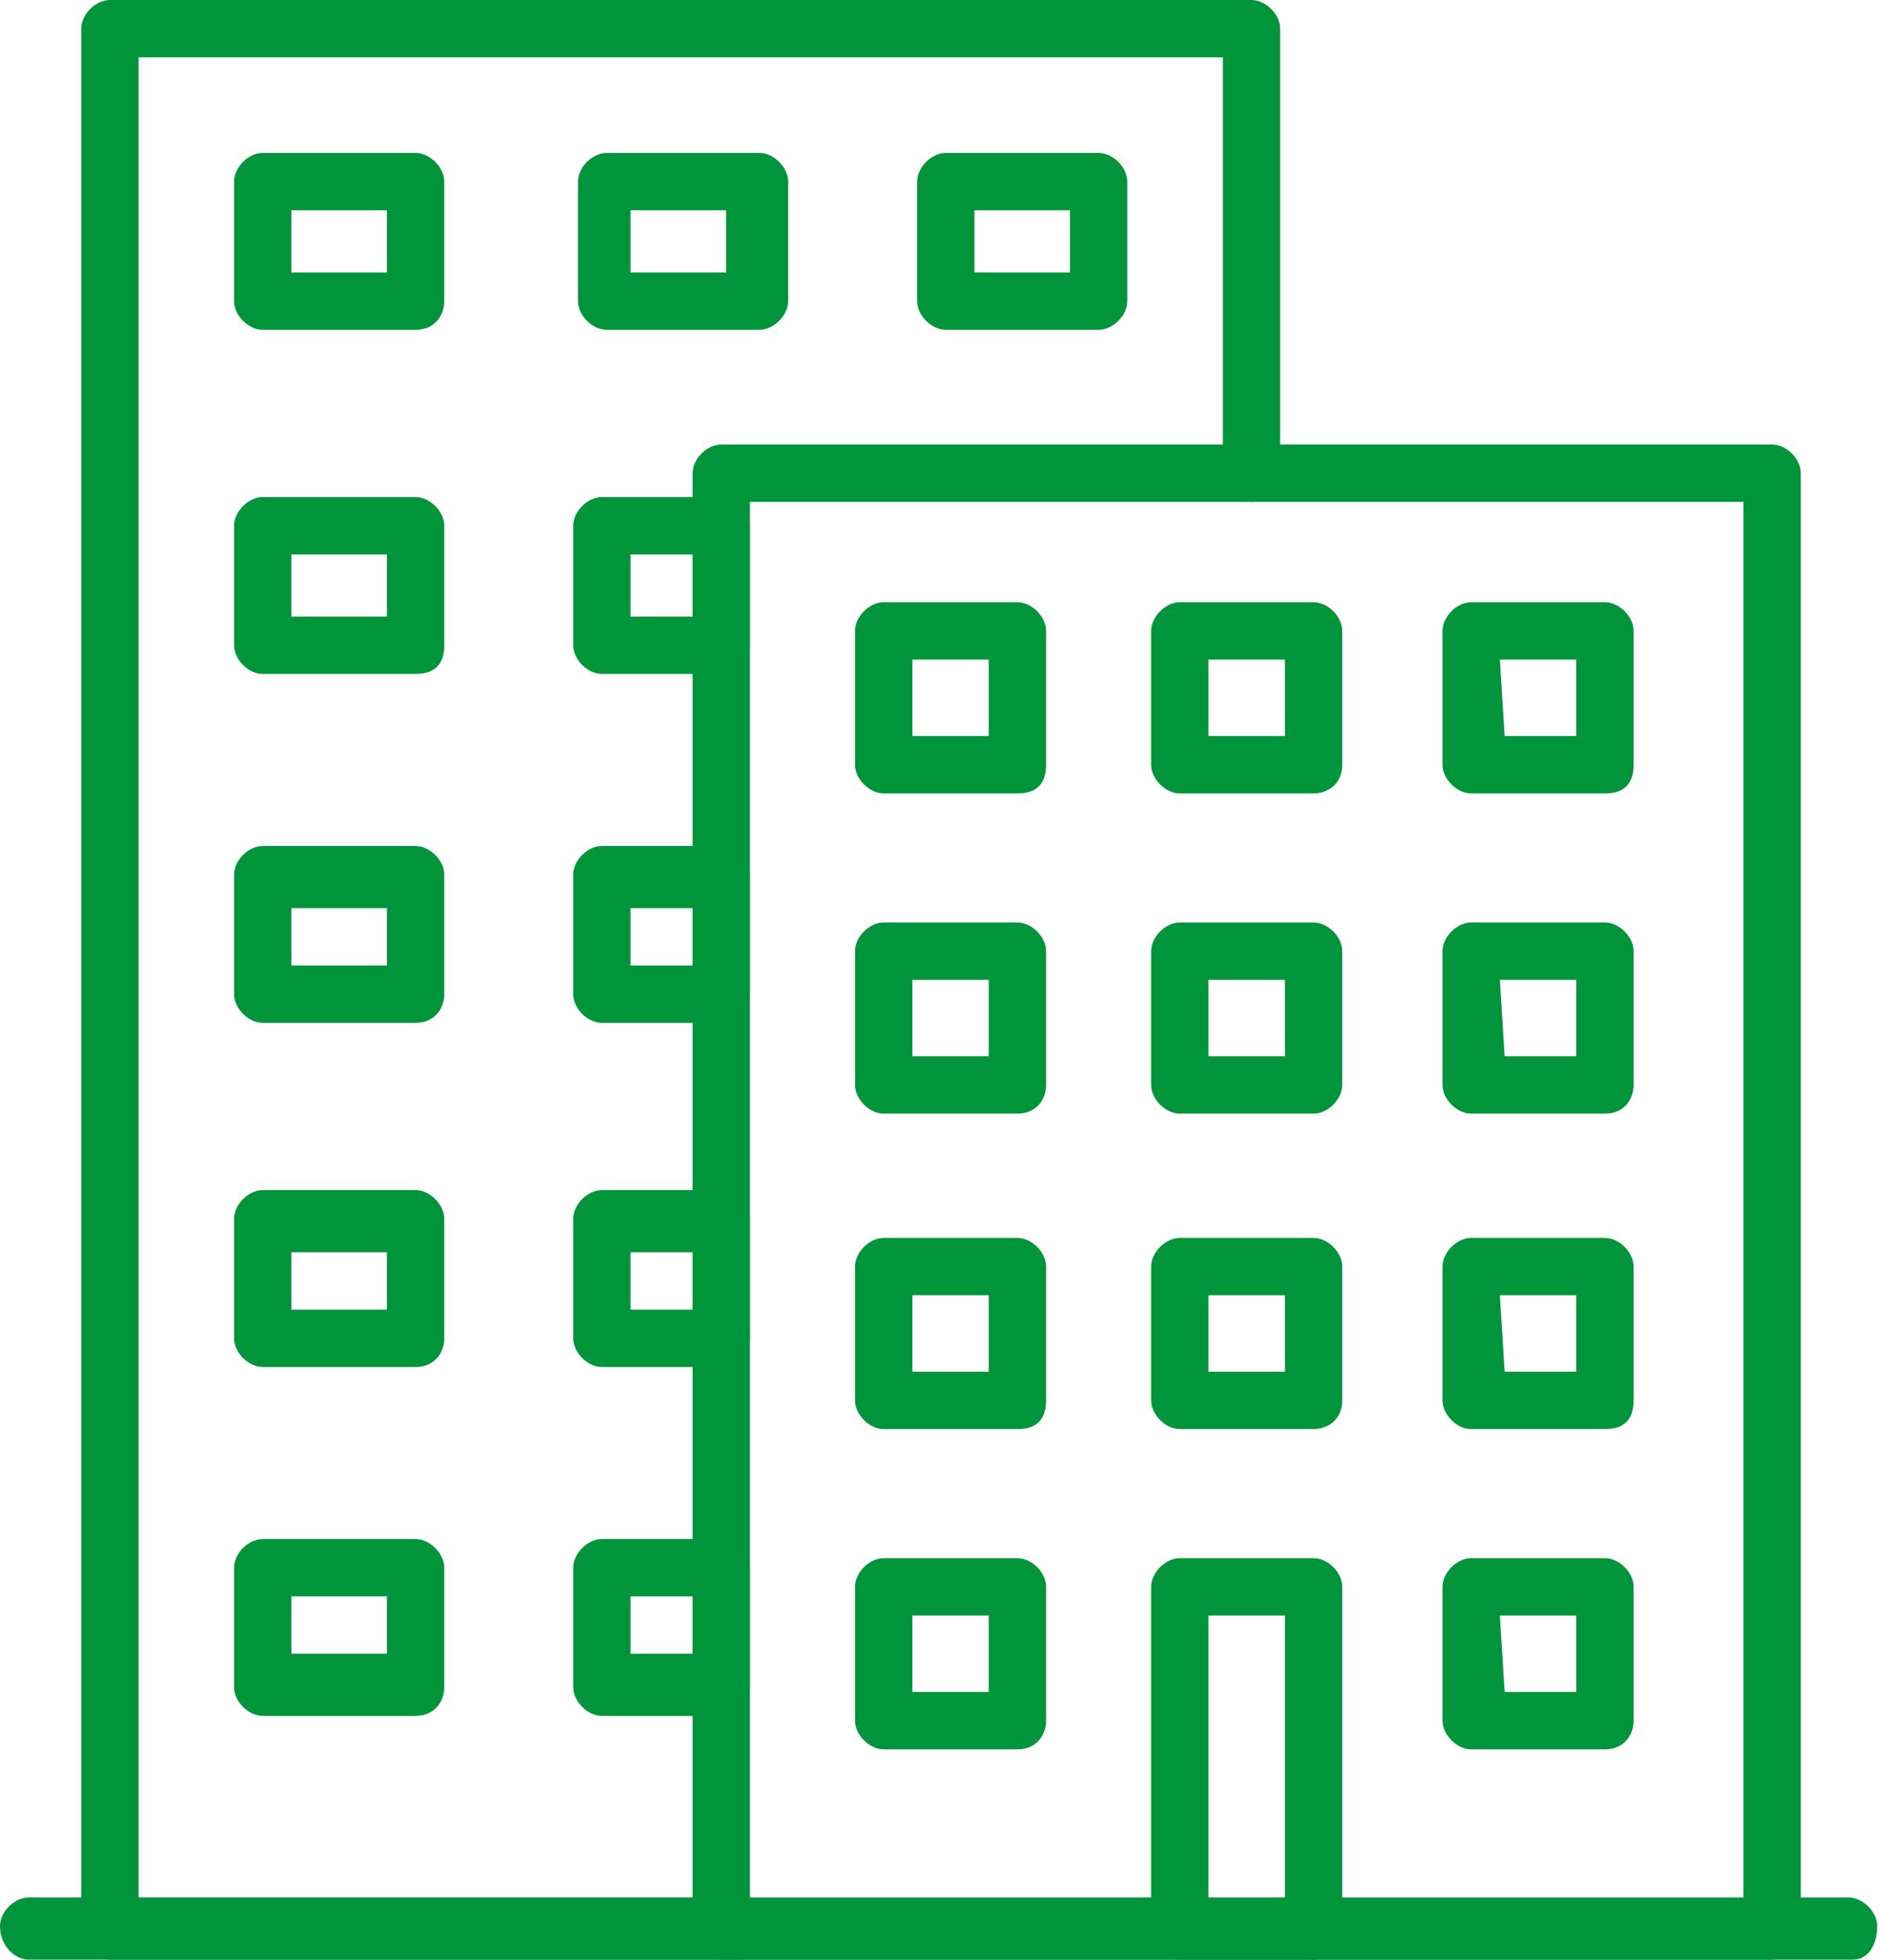 <?xml version="1.0" encoding="utf-8"?>
<!-- Generator: Adobe Illustrator 27.7.0, SVG Export Plug-In . SVG Version: 6.00 Build 0)  -->
<svg version="1.1" id="Layer_1" xmlns="http://www.w3.org/2000/svg" xmlns:xlink="http://www.w3.org/1999/xlink" x="0px" y="0px"
	 viewBox="0 0 39.4 41" style="enable-background:new 0 0 39.4 41;" xml:space="preserve">
<style type="text/css">
	.st0{fill:#00953B;}
</style>
<path id="Path_4296" class="st0" d="M37.1,41h-22c-0.3,0-0.6-0.3-0.6-0.6c0,0,0,0,0,0V9.9c0-0.3,0.3-0.6,0.6-0.6c0,0,0,0,0,0h22
	c0.3,0,0.6,0.3,0.6,0.6v30.5C37.7,40.7,37.4,41,37.1,41 M15.7,39.8h20.8V10.5H15.7V39.8z"/>
<path id="Path_4297" class="st0" d="M15.5,41H2.3c-0.3,0-0.6-0.3-0.6-0.6V0.6C1.7,0.3,2,0,2.3,0h23.9c0.3,0,0.6,0.3,0.6,0.6
	c0,0,0,0,0,0v9.3c0,0.3-0.3,0.6-0.6,0.6c-0.3,0-0.6-0.3-0.6-0.6V1.2H2.9v38.5h12.6c0.3,0,0.6,0.2,0.6,0.6S15.8,41,15.5,41
	C15.5,41,15.5,41,15.5,41"/>
<path id="Path_4298" class="st0" d="M33.6,16.6h-2.8c-0.3,0-0.6-0.3-0.6-0.6c0,0,0,0,0,0v-2.8c0-0.3,0.3-0.6,0.6-0.6l0,0h2.8
	c0.3,0,0.6,0.3,0.6,0.6c0,0,0,0,0,0V16C34.2,16.4,34,16.6,33.6,16.6 M31.5,15.4H33v-1.6h-1.6L31.5,15.4z"/>
<path id="Path_4299" class="st0" d="M27.5,16.6h-2.8c-0.3,0-0.6-0.3-0.6-0.6c0,0,0,0,0,0v-2.8c0-0.3,0.3-0.6,0.6-0.6l0,0h2.8
	c0.3,0,0.6,0.3,0.6,0.6c0,0,0,0,0,0V16C28.1,16.4,27.8,16.6,27.5,16.6L27.5,16.6 M25.3,15.4h1.6v-1.6h-1.6V15.4z"/>
<path id="Path_4300" class="st0" d="M21.3,16.6h-2.8c-0.3,0-0.6-0.3-0.6-0.6c0,0,0,0,0,0v-2.8c0-0.3,0.3-0.6,0.6-0.6l0,0h2.8
	c0.3,0,0.6,0.3,0.6,0.6v0V16C21.9,16.4,21.7,16.6,21.3,16.6 M19.1,15.4h1.6v-1.6h-1.6V15.4z"/>
<path id="Path_4301" class="st0" d="M23,6.9h-3.2c-0.3,0-0.6-0.3-0.6-0.6c0,0,0,0,0,0V3.8c0-0.3,0.3-0.6,0.6-0.6l0,0H23
	c0.3,0,0.6,0.3,0.6,0.6c0,0,0,0,0,0v2.5C23.6,6.6,23.3,6.9,23,6.9C23,6.9,23,6.9,23,6.9 M20.4,5.7h2V4.4h-2V5.7z"/>
<path id="Path_4302" class="st0" d="M15.9,6.9h-3.2c-0.3,0-0.6-0.3-0.6-0.6c0,0,0,0,0,0V3.8c0-0.3,0.3-0.6,0.6-0.6h3.2
	c0.3,0,0.6,0.3,0.6,0.6c0,0,0,0,0,0v2.5C16.5,6.6,16.2,6.9,15.9,6.9C15.9,6.9,15.9,6.9,15.9,6.9 M13.2,5.7h2V4.4h-2L13.2,5.7z"/>
<path id="Path_4303" class="st0" d="M8.7,6.9H5.5c-0.3,0-0.6-0.3-0.6-0.6c0,0,0,0,0,0V3.8c0-0.3,0.3-0.6,0.6-0.6h3.2
	c0.3,0,0.6,0.3,0.6,0.6c0,0,0,0,0,0v2.5C9.3,6.6,9.1,6.9,8.7,6.9L8.7,6.9 M6.1,5.7h2V4.4h-2V5.7z"/>
<path id="Path_4304" class="st0" d="M15.1,14.1h-2.5c-0.3,0-0.6-0.3-0.6-0.6v-2.5c0-0.3,0.3-0.6,0.6-0.6h2.5c0.3,0,0.6,0.3,0.6,0.6
	v2.5C15.7,13.9,15.4,14.1,15.1,14.1 M13.2,12.9h1.3v-1.3h-1.3V12.9z"/>
<path id="Path_4305" class="st0" d="M8.7,14.1H5.5c-0.3,0-0.6-0.3-0.6-0.6v-2.5c0-0.3,0.3-0.6,0.6-0.6h3.2c0.3,0,0.6,0.3,0.6,0.6
	v2.5C9.3,13.9,9.1,14.1,8.7,14.1C8.7,14.1,8.7,14.1,8.7,14.1 M6.1,12.9h2v-1.3h-2V12.9z"/>
<path id="Path_4306" class="st0" d="M15.1,21.4h-2.5c-0.3,0-0.6-0.3-0.6-0.6c0,0,0,0,0,0v-2.5c0-0.3,0.3-0.6,0.6-0.6h0h2.5
	c0.3,0,0.6,0.3,0.6,0.6l0,0v2.5C15.7,21.1,15.4,21.4,15.1,21.4 M13.2,20.2h1.3v-1.2h-1.3V20.2z"/>
<path id="Path_4307" class="st0" d="M8.7,21.4H5.5c-0.3,0-0.6-0.3-0.6-0.6c0,0,0,0,0,0v-2.5c0-0.3,0.3-0.6,0.6-0.6c0,0,0,0,0,0h3.2
	c0.3,0,0.6,0.3,0.6,0.6c0,0,0,0,0,0v2.5C9.3,21.1,9.1,21.4,8.7,21.4C8.7,21.4,8.7,21.4,8.7,21.4 M6.1,20.2h2v-1.2h-2V20.2z"/>
<path id="Path_4308" class="st0" d="M15.1,28.6h-2.5c-0.3,0-0.6-0.3-0.6-0.6l0,0v-2.5c0-0.3,0.3-0.6,0.6-0.6h0h2.5
	c0.3,0,0.6,0.3,0.6,0.6V28C15.7,28.3,15.4,28.6,15.1,28.6L15.1,28.6 M13.2,27.4h1.3v-1.2h-1.3V27.4z"/>
<path id="Path_4309" class="st0" d="M8.7,28.6H5.5c-0.3,0-0.6-0.3-0.6-0.6l0,0v-2.5c0-0.3,0.3-0.6,0.6-0.6c0,0,0,0,0,0h3.2
	c0.3,0,0.6,0.3,0.6,0.6V28C9.3,28.3,9.1,28.6,8.7,28.6C8.7,28.6,8.7,28.6,8.7,28.6 M6.1,27.4h2v-1.2h-2V27.4z"/>
<path id="Path_4310" class="st0" d="M15.1,35.9h-2.5c-0.3,0-0.6-0.3-0.6-0.6c0,0,0,0,0,0v-2.5c0-0.3,0.3-0.6,0.6-0.6h2.5
	c0.3,0,0.6,0.3,0.6,0.6v2.5C15.7,35.6,15.4,35.9,15.1,35.9 M13.2,34.6h1.3v-1.2h-1.3V34.6z"/>
<path id="Path_4311" class="st0" d="M8.7,35.9H5.5c-0.3,0-0.6-0.3-0.6-0.6c0,0,0,0,0,0v-2.5c0-0.3,0.3-0.6,0.6-0.6h3.2
	c0.3,0,0.6,0.3,0.6,0.6c0,0,0,0,0,0v2.5C9.3,35.6,9.1,35.9,8.7,35.9 M6.1,34.6h2v-1.2h-2V34.6z"/>
<path id="Path_4312" class="st0" d="M33.6,23.3h-2.8c-0.3,0-0.6-0.3-0.6-0.6c0,0,0,0,0,0v-2.8c0-0.3,0.3-0.6,0.6-0.6c0,0,0,0,0,0
	h2.8c0.3,0,0.6,0.3,0.6,0.6v2.8C34.2,23,34,23.3,33.6,23.3 M31.5,22.1H33v-1.6h-1.6L31.5,22.1z"/>
<path id="Path_4313" class="st0" d="M27.5,23.3h-2.8c-0.3,0-0.6-0.3-0.6-0.6c0,0,0,0,0,0v-2.8c0-0.3,0.3-0.6,0.6-0.6c0,0,0,0,0,0
	h2.8c0.3,0,0.6,0.3,0.6,0.6l0,0v2.8C28.1,23,27.8,23.3,27.5,23.3L27.5,23.3 M25.3,22.1h1.6v-1.6h-1.6V22.1z"/>
<path id="Path_4314" class="st0" d="M21.3,23.3h-2.8c-0.3,0-0.6-0.3-0.6-0.6c0,0,0,0,0,0v-2.8c0-0.3,0.3-0.6,0.6-0.6c0,0,0,0,0,0
	h2.8c0.3,0,0.6,0.3,0.6,0.6v2.8C21.9,23,21.7,23.3,21.3,23.3 M19.1,22.1h1.6v-1.6h-1.6V22.1z"/>
<path id="Path_4315" class="st0" d="M33.6,29.9h-2.8c-0.3,0-0.6-0.3-0.6-0.6c0,0,0,0,0,0v-2.8c0-0.3,0.3-0.6,0.6-0.6c0,0,0,0,0,0
	h2.8c0.3,0,0.6,0.3,0.6,0.6v2.8C34.2,29.7,34,29.9,33.6,29.9 M31.5,28.7H33v-1.6h-1.6L31.5,28.7z"/>
<path id="Path_4316" class="st0" d="M27.5,29.9h-2.8c-0.3,0-0.6-0.3-0.6-0.6c0,0,0,0,0,0v-2.8c0-0.3,0.3-0.6,0.6-0.6c0,0,0,0,0,0
	h2.8c0.3,0,0.6,0.3,0.6,0.6l0,0v2.8C28.1,29.7,27.8,29.9,27.5,29.9L27.5,29.9 M25.3,28.7h1.6v-1.6h-1.6V28.7z"/>
<path id="Path_4317" class="st0" d="M21.3,29.9h-2.8c-0.3,0-0.6-0.3-0.6-0.6c0,0,0,0,0,0v-2.8c0-0.3,0.3-0.6,0.6-0.6c0,0,0,0,0,0
	h2.8c0.3,0,0.6,0.3,0.6,0.6v2.8C21.9,29.7,21.7,29.9,21.3,29.9 M19.1,28.7h1.6v-1.6h-1.6V28.7z"/>
<path id="Path_4318" class="st0" d="M33.6,36.6h-2.8c-0.3,0-0.6-0.3-0.6-0.6v-2.8c0-0.3,0.3-0.6,0.6-0.6c0,0,0,0,0,0h2.8
	c0.3,0,0.6,0.3,0.6,0.6V36C34.2,36.3,34,36.6,33.6,36.6C33.6,36.6,33.6,36.6,33.6,36.6 M31.5,35.4H33v-1.6h-1.6L31.5,35.4z"/>
<path id="Path_4319" class="st0" d="M27.5,41h-2.8c-0.3,0-0.6-0.3-0.6-0.6v-7.2c0-0.3,0.3-0.6,0.6-0.6c0,0,0,0,0,0h2.8
	c0.3,0,0.6,0.3,0.6,0.6v7.2C28.1,40.7,27.8,41,27.5,41C27.5,41,27.5,41,27.5,41 M25.3,39.8h1.6v-6h-1.6V39.8z"/>
<path id="Path_4320" class="st0" d="M21.3,36.6h-2.8c-0.3,0-0.6-0.3-0.6-0.6v-2.8c0-0.3,0.3-0.6,0.6-0.6c0,0,0,0,0,0h2.8
	c0.3,0,0.6,0.3,0.6,0.6V36C21.9,36.3,21.7,36.6,21.3,36.6 M19.1,35.4h1.6v-1.6h-1.6V35.4z"/>
<path id="Path_4321" class="st0" d="M38.8,41H0.6C0.3,41,0,40.7,0,40.3c0-0.3,0.3-0.6,0.6-0.6h38.1c0.3,0,0.6,0.3,0.6,0.6
	C39.3,40.7,39.1,41,38.8,41"/>
</svg>
